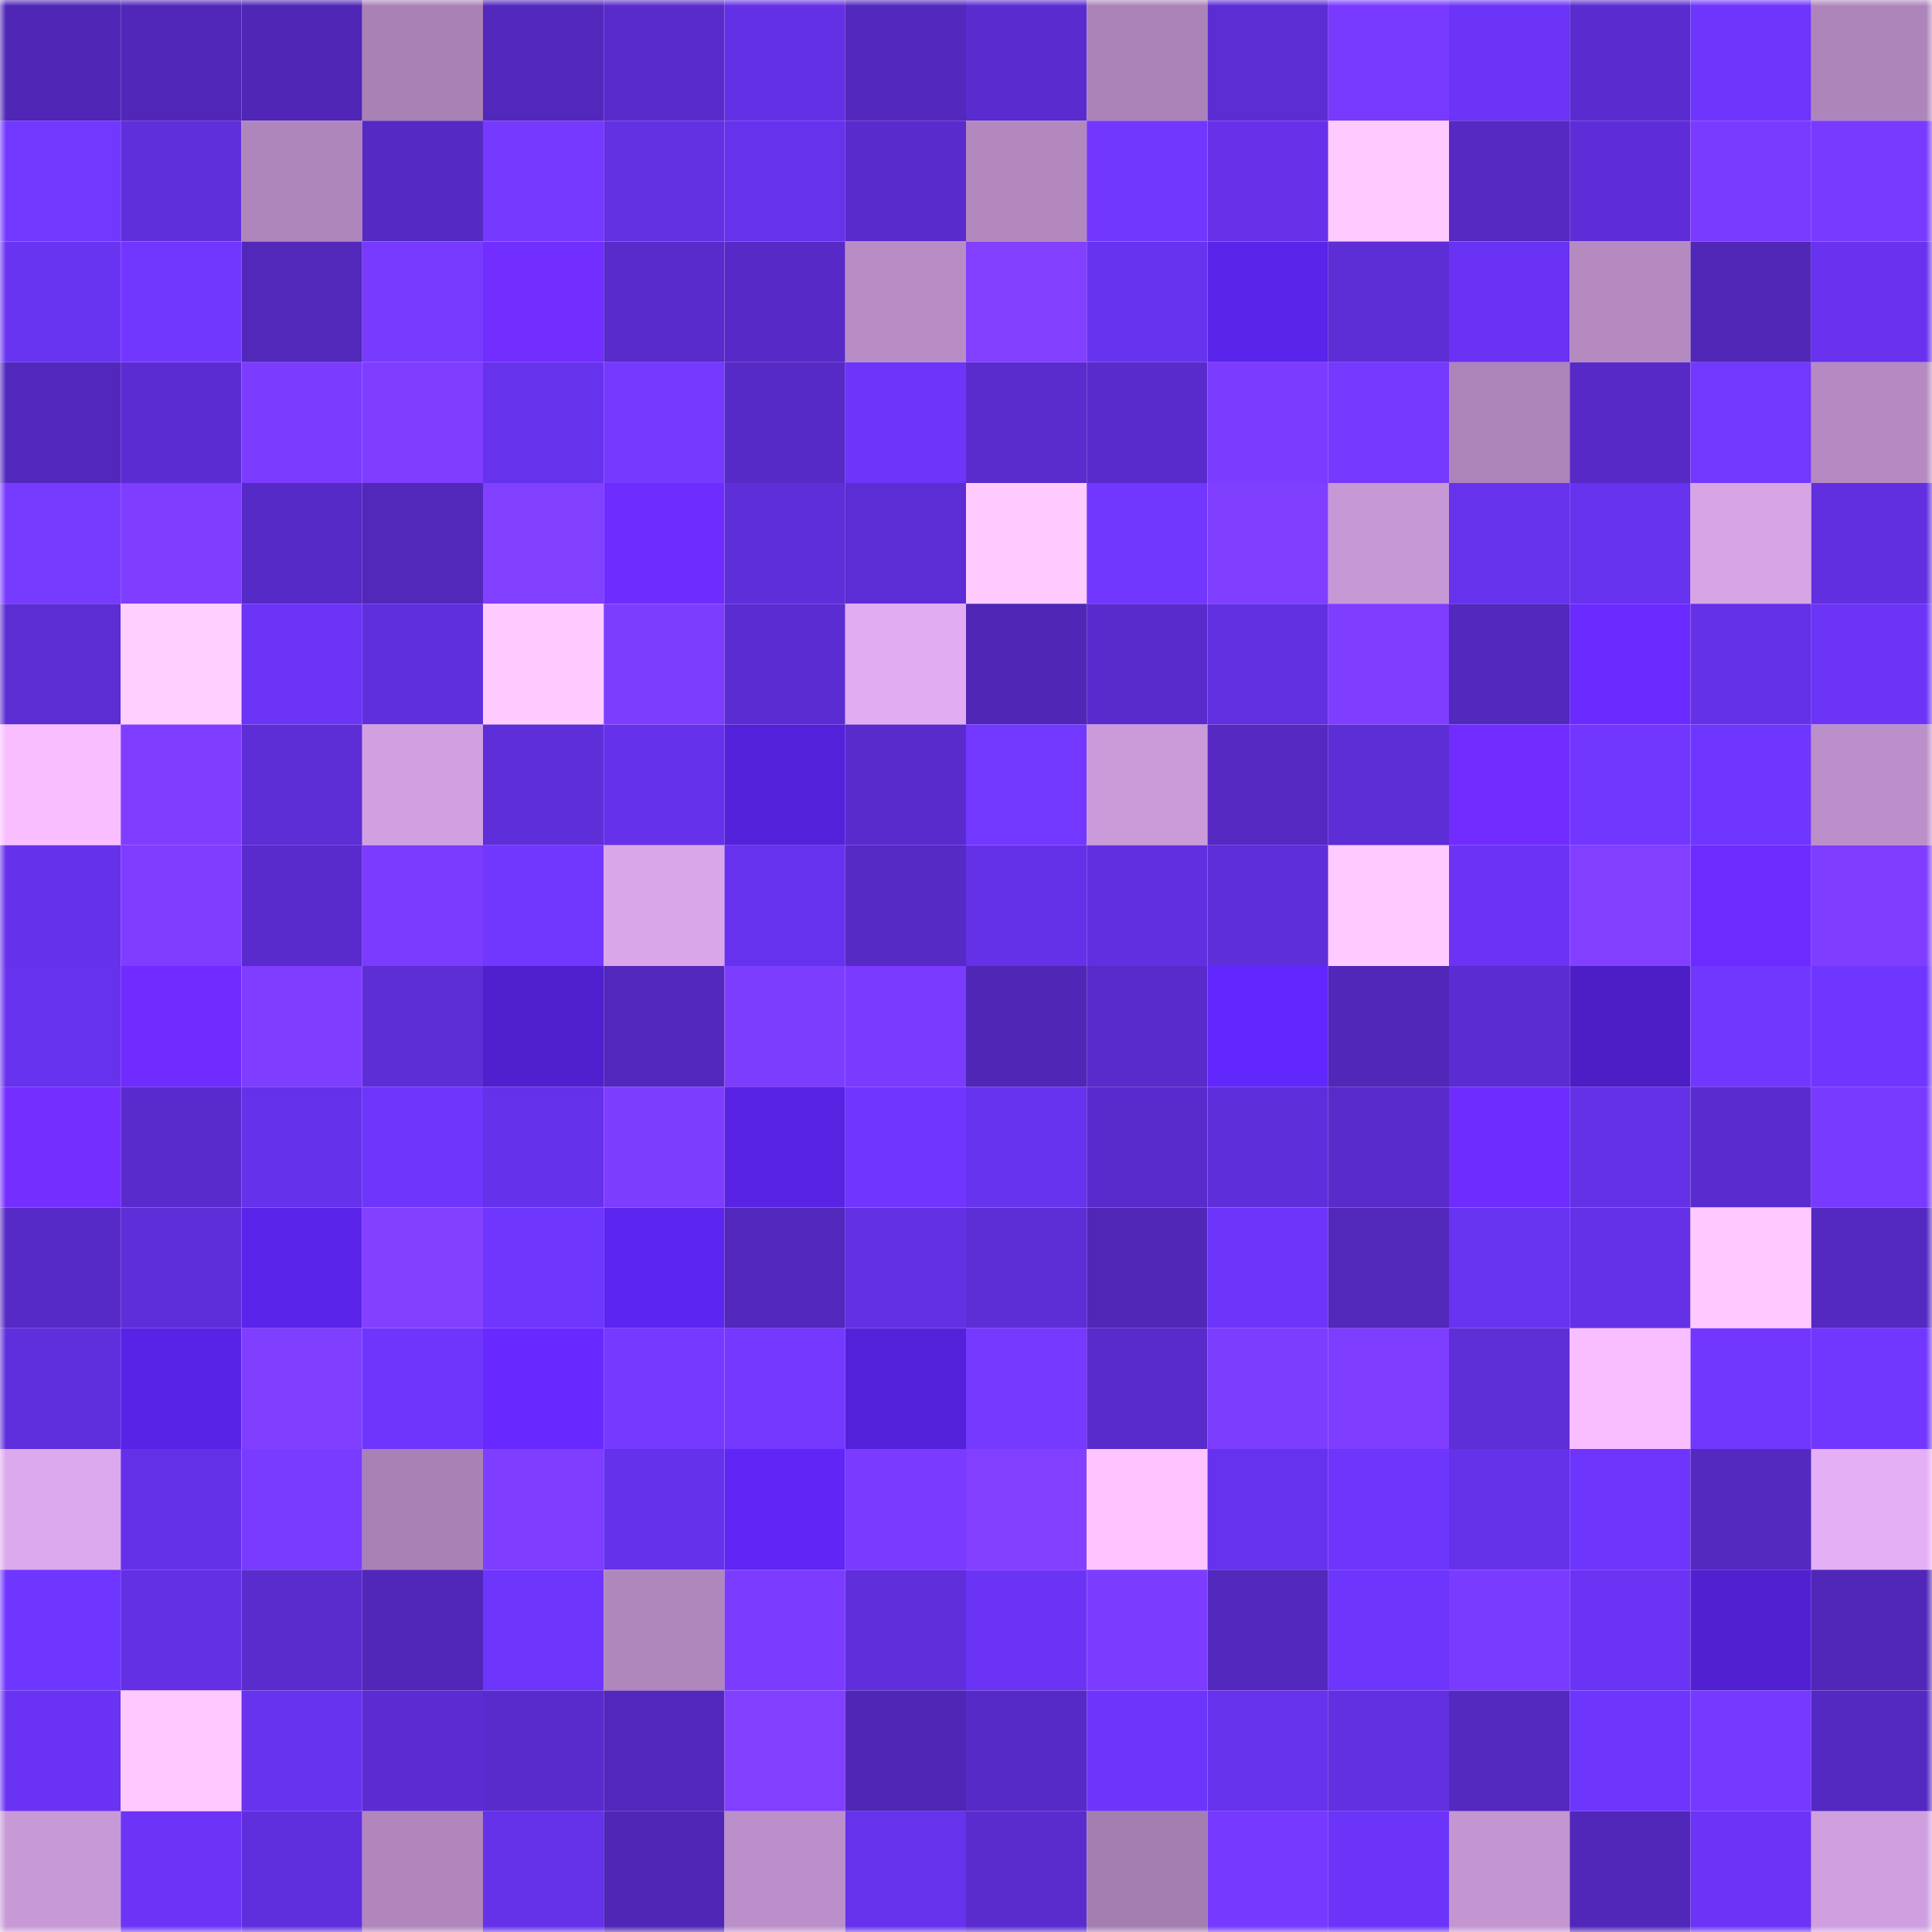 <svg viewBox="0 0 160 160" fill="none" role="img" xmlns="http://www.w3.org/2000/svg" width="240" height="240" name="linea%2Cfarhod.linea.eth"><mask id="768854001" mask-type="alpha" maskUnits="userSpaceOnUse" x="0" y="0" width="160" height="160"><rect width="160" height="160" fill="#FFFFFF"></rect></mask><g mask="url(#768854001)"><rect x="0" y="0" width="10" height="10" fill="#4f26b5"></rect><rect x="10" y="0" width="10" height="10" fill="#5127ba"></rect><rect x="20" y="0" width="10" height="10" fill="#4f26b5"></rect><rect x="30" y="0" width="10" height="10" fill="#a981b5"></rect><rect x="40" y="0" width="10" height="10" fill="#5228bc"></rect><rect x="50" y="0" width="10" height="10" fill="#592bcb"></rect><rect x="60" y="0" width="10" height="10" fill="#6430e5"></rect><rect x="70" y="0" width="10" height="10" fill="#5228bd"></rect><rect x="80" y="0" width="10" height="10" fill="#5a2cd0"></rect><rect x="90" y="0" width="10" height="10" fill="#ab83b8"></rect><rect x="100" y="0" width="10" height="10" fill="#5c2dd3"></rect><rect x="110" y="0" width="10" height="10" fill="#783aff"></rect><rect x="120" y="0" width="10" height="10" fill="#6b34f6"></rect><rect x="130" y="0" width="10" height="10" fill="#5a2ccf"></rect><rect x="140" y="0" width="10" height="10" fill="#6e35fc"></rect><rect x="150" y="0" width="10" height="10" fill="#ae85bb"></rect><rect x="0" y="10" width="10" height="10" fill="#7338ff"></rect><rect x="10" y="10" width="10" height="10" fill="#602fdc"></rect><rect x="20" y="10" width="10" height="10" fill="#af86bc"></rect><rect x="30" y="10" width="10" height="10" fill="#5529c3"></rect><rect x="40" y="10" width="10" height="10" fill="#7539ff"></rect><rect x="50" y="10" width="10" height="10" fill="#6330e2"></rect><rect x="60" y="10" width="10" height="10" fill="#6632eb"></rect><rect x="70" y="10" width="10" height="10" fill="#592bcc"></rect><rect x="80" y="10" width="10" height="10" fill="#b288bf"></rect><rect x="90" y="10" width="10" height="10" fill="#7237ff"></rect><rect x="100" y="10" width="10" height="10" fill="#6631e9"></rect><rect x="110" y="10" width="10" height="10" fill="#ffcaff"></rect><rect x="120" y="10" width="10" height="10" fill="#5529c2"></rect><rect x="130" y="10" width="10" height="10" fill="#5e2dd7"></rect><rect x="140" y="10" width="10" height="10" fill="#793bff"></rect><rect x="150" y="10" width="10" height="10" fill="#783aff"></rect><rect x="0" y="20" width="10" height="10" fill="#6933f2"></rect><rect x="10" y="20" width="10" height="10" fill="#7237ff"></rect><rect x="20" y="20" width="10" height="10" fill="#5228bb"></rect><rect x="30" y="20" width="10" height="10" fill="#783aff"></rect><rect x="40" y="20" width="10" height="10" fill="#722dff"></rect><rect x="50" y="20" width="10" height="10" fill="#592bcb"></rect><rect x="60" y="20" width="10" height="10" fill="#572ac7"></rect><rect x="70" y="20" width="10" height="10" fill="#b88dc6"></rect><rect x="80" y="20" width="10" height="10" fill="#823fff"></rect><rect x="90" y="20" width="10" height="10" fill="#6833ef"></rect><rect x="100" y="20" width="10" height="10" fill="#5a24ea"></rect><rect x="110" y="20" width="10" height="10" fill="#5d2dd6"></rect><rect x="120" y="20" width="10" height="10" fill="#6a33f3"></rect><rect x="130" y="20" width="10" height="10" fill="#b48ac1"></rect><rect x="140" y="20" width="10" height="10" fill="#5027b7"></rect><rect x="150" y="20" width="10" height="10" fill="#6832ee"></rect><rect x="0" y="30" width="10" height="10" fill="#5228bc"></rect><rect x="10" y="30" width="10" height="10" fill="#5b2cd1"></rect><rect x="20" y="30" width="10" height="10" fill="#7c3cff"></rect><rect x="30" y="30" width="10" height="10" fill="#7e3dff"></rect><rect x="40" y="30" width="10" height="10" fill="#6632eb"></rect><rect x="50" y="30" width="10" height="10" fill="#7639ff"></rect><rect x="60" y="30" width="10" height="10" fill="#562ac6"></rect><rect x="70" y="30" width="10" height="10" fill="#6d35fa"></rect><rect x="80" y="30" width="10" height="10" fill="#5a2cce"></rect><rect x="90" y="30" width="10" height="10" fill="#582bca"></rect><rect x="100" y="30" width="10" height="10" fill="#7c3cff"></rect><rect x="110" y="30" width="10" height="10" fill="#7639ff"></rect><rect x="120" y="30" width="10" height="10" fill="#ac84b9"></rect><rect x="130" y="30" width="10" height="10" fill="#572ac8"></rect><rect x="140" y="30" width="10" height="10" fill="#7338ff"></rect><rect x="150" y="30" width="10" height="10" fill="#b58ac2"></rect><rect x="0" y="40" width="10" height="10" fill="#773aff"></rect><rect x="10" y="40" width="10" height="10" fill="#7e3dff"></rect><rect x="20" y="40" width="10" height="10" fill="#562ac6"></rect><rect x="30" y="40" width="10" height="10" fill="#5228bb"></rect><rect x="40" y="40" width="10" height="10" fill="#813fff"></rect><rect x="50" y="40" width="10" height="10" fill="#6f2cff"></rect><rect x="60" y="40" width="10" height="10" fill="#5e2ed8"></rect><rect x="70" y="40" width="10" height="10" fill="#5c2dd4"></rect><rect x="80" y="40" width="10" height="10" fill="#ffcbff"></rect><rect x="90" y="40" width="10" height="10" fill="#7137ff"></rect><rect x="100" y="40" width="10" height="10" fill="#803eff"></rect><rect x="110" y="40" width="10" height="10" fill="#c798d6"></rect><rect x="120" y="40" width="10" height="10" fill="#6632eb"></rect><rect x="130" y="40" width="10" height="10" fill="#6732ed"></rect><rect x="140" y="40" width="10" height="10" fill="#d7a4e6"></rect><rect x="150" y="40" width="10" height="10" fill="#612fdf"></rect><rect x="0" y="50" width="10" height="10" fill="#5d2dd4"></rect><rect x="10" y="50" width="10" height="10" fill="#ffcfff"></rect><rect x="20" y="50" width="10" height="10" fill="#6b34f6"></rect><rect x="30" y="50" width="10" height="10" fill="#602fdd"></rect><rect x="40" y="50" width="10" height="10" fill="#ffcbff"></rect><rect x="50" y="50" width="10" height="10" fill="#7d3dff"></rect><rect x="60" y="50" width="10" height="10" fill="#5b2cd1"></rect><rect x="70" y="50" width="10" height="10" fill="#e1acf1"></rect><rect x="80" y="50" width="10" height="10" fill="#4f26b5"></rect><rect x="90" y="50" width="10" height="10" fill="#592bcd"></rect><rect x="100" y="50" width="10" height="10" fill="#6230e1"></rect><rect x="110" y="50" width="10" height="10" fill="#7e3dff"></rect><rect x="120" y="50" width="10" height="10" fill="#5228bd"></rect><rect x="130" y="50" width="10" height="10" fill="#6b2aff"></rect><rect x="140" y="50" width="10" height="10" fill="#6431e6"></rect><rect x="150" y="50" width="10" height="10" fill="#6b34f6"></rect><rect x="0" y="60" width="10" height="10" fill="#f8beff"></rect><rect x="10" y="60" width="10" height="10" fill="#7f3eff"></rect><rect x="20" y="60" width="10" height="10" fill="#5d2dd6"></rect><rect x="30" y="60" width="10" height="10" fill="#d2a0e1"></rect><rect x="40" y="60" width="10" height="10" fill="#5e2ed8"></rect><rect x="50" y="60" width="10" height="10" fill="#6631ea"></rect><rect x="60" y="60" width="10" height="10" fill="#5421da"></rect><rect x="70" y="60" width="10" height="10" fill="#592bcc"></rect><rect x="80" y="60" width="10" height="10" fill="#7338ff"></rect><rect x="90" y="60" width="10" height="10" fill="#ca9ad9"></rect><rect x="100" y="60" width="10" height="10" fill="#5529c2"></rect><rect x="110" y="60" width="10" height="10" fill="#5d2dd6"></rect><rect x="120" y="60" width="10" height="10" fill="#712dff"></rect><rect x="130" y="60" width="10" height="10" fill="#7137ff"></rect><rect x="140" y="60" width="10" height="10" fill="#6f36ff"></rect><rect x="150" y="60" width="10" height="10" fill="#bb8fc9"></rect><rect x="0" y="70" width="10" height="10" fill="#6631ea"></rect><rect x="10" y="70" width="10" height="10" fill="#7e3dff"></rect><rect x="20" y="70" width="10" height="10" fill="#592bcd"></rect><rect x="30" y="70" width="10" height="10" fill="#7b3cff"></rect><rect x="40" y="70" width="10" height="10" fill="#7237ff"></rect><rect x="50" y="70" width="10" height="10" fill="#d9a6e9"></rect><rect x="60" y="70" width="10" height="10" fill="#6732ed"></rect><rect x="70" y="70" width="10" height="10" fill="#562ac5"></rect><rect x="80" y="70" width="10" height="10" fill="#6531e8"></rect><rect x="90" y="70" width="10" height="10" fill="#622fe0"></rect><rect x="100" y="70" width="10" height="10" fill="#5e2ed8"></rect><rect x="110" y="70" width="10" height="10" fill="#ffcaff"></rect><rect x="120" y="70" width="10" height="10" fill="#6b34f5"></rect><rect x="130" y="70" width="10" height="10" fill="#823fff"></rect><rect x="140" y="70" width="10" height="10" fill="#6e2bff"></rect><rect x="150" y="70" width="10" height="10" fill="#7f3eff"></rect><rect x="0" y="80" width="10" height="10" fill="#6732ed"></rect><rect x="10" y="80" width="10" height="10" fill="#702cff"></rect><rect x="20" y="80" width="10" height="10" fill="#7e3dff"></rect><rect x="30" y="80" width="10" height="10" fill="#5d2dd6"></rect><rect x="40" y="80" width="10" height="10" fill="#5020cf"></rect><rect x="50" y="80" width="10" height="10" fill="#5228bc"></rect><rect x="60" y="80" width="10" height="10" fill="#7d3dff"></rect><rect x="70" y="80" width="10" height="10" fill="#7a3bff"></rect><rect x="80" y="80" width="10" height="10" fill="#4f26b5"></rect><rect x="90" y="80" width="10" height="10" fill="#582bca"></rect><rect x="100" y="80" width="10" height="10" fill="#6227fc"></rect><rect x="110" y="80" width="10" height="10" fill="#5027b8"></rect><rect x="120" y="80" width="10" height="10" fill="#5b2cd1"></rect><rect x="130" y="80" width="10" height="10" fill="#4d1ec6"></rect><rect x="140" y="80" width="10" height="10" fill="#7237ff"></rect><rect x="150" y="80" width="10" height="10" fill="#6e36fe"></rect><rect x="0" y="90" width="10" height="10" fill="#742eff"></rect><rect x="10" y="90" width="10" height="10" fill="#592bcd"></rect><rect x="20" y="90" width="10" height="10" fill="#6631ea"></rect><rect x="30" y="90" width="10" height="10" fill="#6e35fc"></rect><rect x="40" y="90" width="10" height="10" fill="#6631ea"></rect><rect x="50" y="90" width="10" height="10" fill="#7d3dff"></rect><rect x="60" y="90" width="10" height="10" fill="#5823e3"></rect><rect x="70" y="90" width="10" height="10" fill="#7036ff"></rect><rect x="80" y="90" width="10" height="10" fill="#6833ef"></rect><rect x="90" y="90" width="10" height="10" fill="#592bcd"></rect><rect x="100" y="90" width="10" height="10" fill="#5f2edb"></rect><rect x="110" y="90" width="10" height="10" fill="#582bca"></rect><rect x="120" y="90" width="10" height="10" fill="#6e2cff"></rect><rect x="130" y="90" width="10" height="10" fill="#6431e6"></rect><rect x="140" y="90" width="10" height="10" fill="#5a2ccf"></rect><rect x="150" y="90" width="10" height="10" fill="#783aff"></rect><rect x="0" y="100" width="10" height="10" fill="#562ac6"></rect><rect x="10" y="100" width="10" height="10" fill="#5e2ed9"></rect><rect x="20" y="100" width="10" height="10" fill="#5b24eb"></rect><rect x="30" y="100" width="10" height="10" fill="#8340ff"></rect><rect x="40" y="100" width="10" height="10" fill="#6f36fe"></rect><rect x="50" y="100" width="10" height="10" fill="#5d25f0"></rect><rect x="60" y="100" width="10" height="10" fill="#5128bb"></rect><rect x="70" y="100" width="10" height="10" fill="#6330e3"></rect><rect x="80" y="100" width="10" height="10" fill="#5d2dd6"></rect><rect x="90" y="100" width="10" height="10" fill="#5027b7"></rect><rect x="100" y="100" width="10" height="10" fill="#6d35fa"></rect><rect x="110" y="100" width="10" height="10" fill="#5228bb"></rect><rect x="120" y="100" width="10" height="10" fill="#6933f2"></rect><rect x="130" y="100" width="10" height="10" fill="#6431e6"></rect><rect x="140" y="100" width="10" height="10" fill="#ffc9ff"></rect><rect x="150" y="100" width="10" height="10" fill="#5429c1"></rect><rect x="0" y="110" width="10" height="10" fill="#602fdd"></rect><rect x="10" y="110" width="10" height="10" fill="#5923e7"></rect><rect x="20" y="110" width="10" height="10" fill="#803eff"></rect><rect x="30" y="110" width="10" height="10" fill="#6e35fc"></rect><rect x="40" y="110" width="10" height="10" fill="#6729ff"></rect><rect x="50" y="110" width="10" height="10" fill="#7639ff"></rect><rect x="60" y="110" width="10" height="10" fill="#7438ff"></rect><rect x="70" y="110" width="10" height="10" fill="#5421da"></rect><rect x="80" y="110" width="10" height="10" fill="#7639ff"></rect><rect x="90" y="110" width="10" height="10" fill="#582bca"></rect><rect x="100" y="110" width="10" height="10" fill="#7d3dff"></rect><rect x="110" y="110" width="10" height="10" fill="#7e3dff"></rect><rect x="120" y="110" width="10" height="10" fill="#5e2ed7"></rect><rect x="130" y="110" width="10" height="10" fill="#f8beff"></rect><rect x="140" y="110" width="10" height="10" fill="#7137ff"></rect><rect x="150" y="110" width="10" height="10" fill="#7237ff"></rect><rect x="0" y="120" width="10" height="10" fill="#dda9ee"></rect><rect x="10" y="120" width="10" height="10" fill="#6531e8"></rect><rect x="20" y="120" width="10" height="10" fill="#793bff"></rect><rect x="30" y="120" width="10" height="10" fill="#a981b5"></rect><rect x="40" y="120" width="10" height="10" fill="#7f3eff"></rect><rect x="50" y="120" width="10" height="10" fill="#6631ea"></rect><rect x="60" y="120" width="10" height="10" fill="#5f26f6"></rect><rect x="70" y="120" width="10" height="10" fill="#7a3bff"></rect><rect x="80" y="120" width="10" height="10" fill="#823fff"></rect><rect x="90" y="120" width="10" height="10" fill="#ffc4ff"></rect><rect x="100" y="120" width="10" height="10" fill="#6732ed"></rect><rect x="110" y="120" width="10" height="10" fill="#6e35fc"></rect><rect x="120" y="120" width="10" height="10" fill="#6531e9"></rect><rect x="130" y="120" width="10" height="10" fill="#6e35fd"></rect><rect x="140" y="120" width="10" height="10" fill="#5329c0"></rect><rect x="150" y="120" width="10" height="10" fill="#e4aff5"></rect><rect x="0" y="130" width="10" height="10" fill="#6f36ff"></rect><rect x="10" y="130" width="10" height="10" fill="#6330e4"></rect><rect x="20" y="130" width="10" height="10" fill="#5a2cce"></rect><rect x="30" y="130" width="10" height="10" fill="#5027b8"></rect><rect x="40" y="130" width="10" height="10" fill="#6e35fc"></rect><rect x="50" y="130" width="10" height="10" fill="#b087bd"></rect><rect x="60" y="130" width="10" height="10" fill="#7c3cff"></rect><rect x="70" y="130" width="10" height="10" fill="#602edb"></rect><rect x="80" y="130" width="10" height="10" fill="#6b34f5"></rect><rect x="90" y="130" width="10" height="10" fill="#7c3cff"></rect><rect x="100" y="130" width="10" height="10" fill="#5228bd"></rect><rect x="110" y="130" width="10" height="10" fill="#6e35fc"></rect><rect x="120" y="130" width="10" height="10" fill="#793bff"></rect><rect x="130" y="130" width="10" height="10" fill="#6b34f5"></rect><rect x="140" y="130" width="10" height="10" fill="#5120d1"></rect><rect x="150" y="130" width="10" height="10" fill="#5127b9"></rect><rect x="0" y="140" width="10" height="10" fill="#6a33f3"></rect><rect x="10" y="140" width="10" height="10" fill="#ffc9ff"></rect><rect x="20" y="140" width="10" height="10" fill="#6833ef"></rect><rect x="30" y="140" width="10" height="10" fill="#5c2cd2"></rect><rect x="40" y="140" width="10" height="10" fill="#592bcd"></rect><rect x="50" y="140" width="10" height="10" fill="#5228bc"></rect><rect x="60" y="140" width="10" height="10" fill="#813fff"></rect><rect x="70" y="140" width="10" height="10" fill="#4f26b6"></rect><rect x="80" y="140" width="10" height="10" fill="#562ac6"></rect><rect x="90" y="140" width="10" height="10" fill="#6d35fb"></rect><rect x="100" y="140" width="10" height="10" fill="#6732ec"></rect><rect x="110" y="140" width="10" height="10" fill="#6230e1"></rect><rect x="120" y="140" width="10" height="10" fill="#5429c0"></rect><rect x="130" y="140" width="10" height="10" fill="#6e35fd"></rect><rect x="140" y="140" width="10" height="10" fill="#7539ff"></rect><rect x="150" y="140" width="10" height="10" fill="#5429c1"></rect><rect x="0" y="150" width="10" height="10" fill="#c899d7"></rect><rect x="10" y="150" width="10" height="10" fill="#6c34f7"></rect><rect x="20" y="150" width="10" height="10" fill="#602fdd"></rect><rect x="30" y="150" width="10" height="10" fill="#b086bc"></rect><rect x="40" y="150" width="10" height="10" fill="#6531e9"></rect><rect x="50" y="150" width="10" height="10" fill="#4f26b5"></rect><rect x="60" y="150" width="10" height="10" fill="#bb8fc9"></rect><rect x="70" y="150" width="10" height="10" fill="#6632eb"></rect><rect x="80" y="150" width="10" height="10" fill="#5a2cce"></rect><rect x="90" y="150" width="10" height="10" fill="#a47eb1"></rect><rect x="100" y="150" width="10" height="10" fill="#7539ff"></rect><rect x="110" y="150" width="10" height="10" fill="#6c34f8"></rect><rect x="120" y="150" width="10" height="10" fill="#c395d1"></rect><rect x="130" y="150" width="10" height="10" fill="#5027b9"></rect><rect x="140" y="150" width="10" height="10" fill="#6b34f6"></rect><rect x="150" y="150" width="10" height="10" fill="#d09fdf"></rect></g></svg>